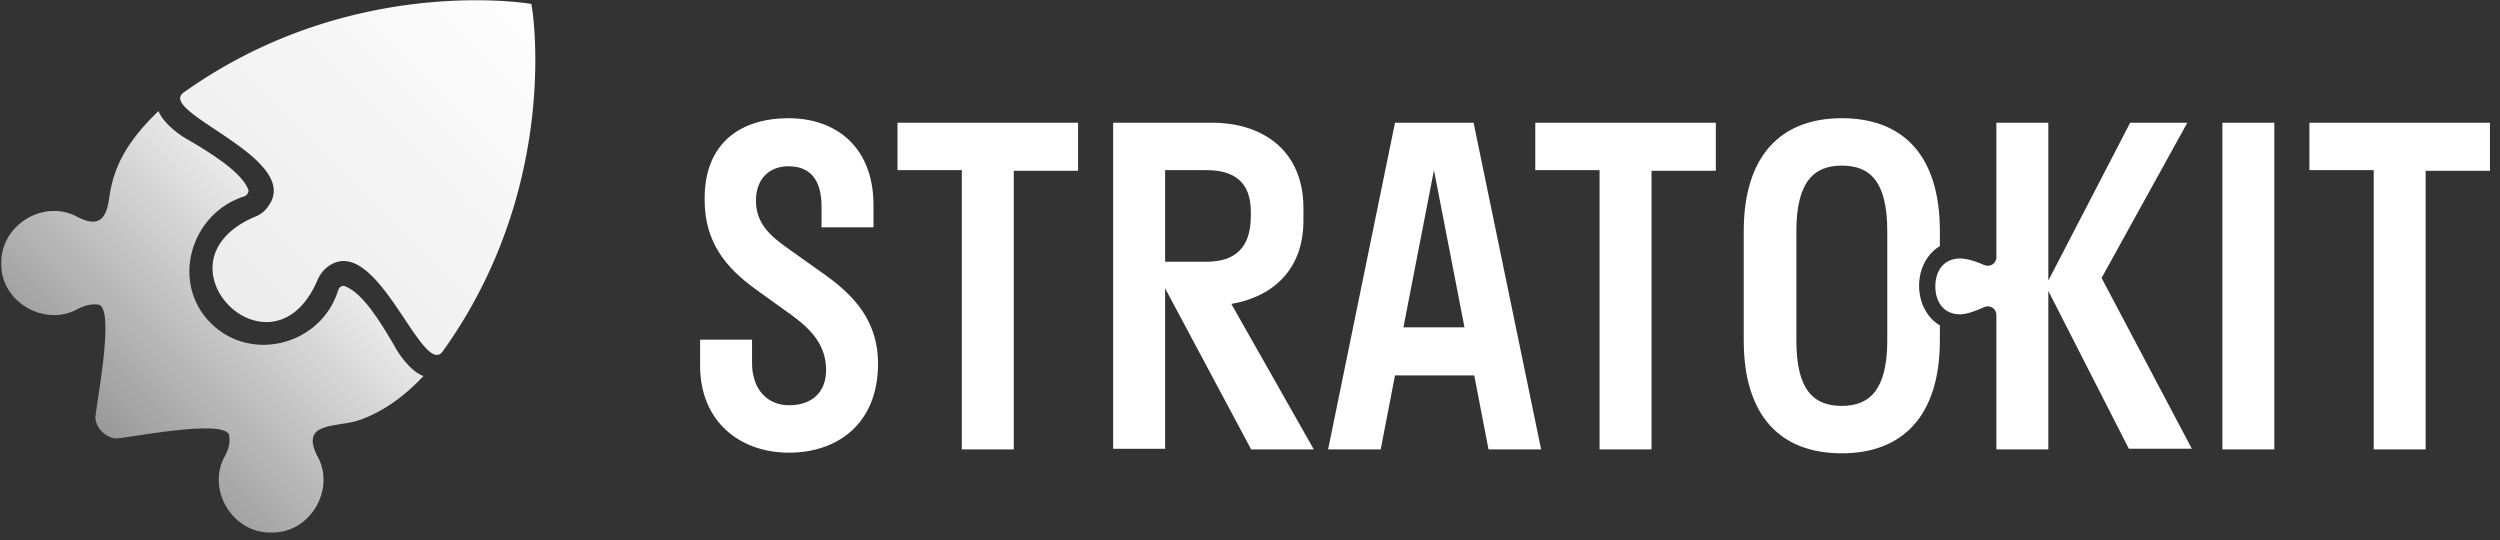 <svg xmlns="http://www.w3.org/2000/svg" viewBox="0 0 199 43"><rect x="0" y="0" width="199" height="43" fill="#333333" stroke="none"/><defs><linearGradient x1="13.755%" y1="86.17%" x2="99.024%" y2="1.217%" id="a"><stop stop-color="#FFF" stop-opacity=".9" offset="0%"/><stop stop-color="#FFF" offset="100%"/></linearGradient><linearGradient x1="24.175%" y1="75.907%" x2="70.738%" y2="29.488%" id="b"><stop stop-color="#FFF" stop-opacity=".5" offset="0%"/><stop stop-color="#FFF" stop-opacity=".9" offset="100%"/></linearGradient></defs><g fill="none"><g fill="#FFF"><path d="M111.042 9.77h6.255l5.376 26.003h-4.187l-1.137-5.893h-6.307l-1.138 5.893h-4.187l5.325-26.003zm5.531 16.284l-2.43-12.51-2.43 12.51h4.86zM62.758 9.409c3.774 0 6.772 2.274 6.772 6.927v1.757h-4.135V16.44c0-2.223-.983-3.205-2.637-3.205-1.499 0-2.585.982-2.585 2.74 0 1.758 1.086 2.791 2.585 3.825l3.05 2.172c2.275 1.654 4.084 3.67 4.084 6.978 0 4.756-3.205 7.083-7.082 7.083-3.929 0-7.082-2.482-7.082-6.927v-2.068h4.135v1.86c0 2.069 1.19 3.36 2.947 3.36 1.81 0 2.947-1.033 2.947-2.79 0-1.965-1.138-3.206-2.689-4.343l-2.946-2.12c-2.275-1.654-4.032-3.67-4.032-7.082-.052-4.652 2.998-6.513 6.668-6.513zm8.737.361h14.32v3.826h-5.118v22.177H76.56V13.544h-5.118V9.77zm28.07 25.952l-6.823-12.77v12.77h-4.136V9.77h7.858c4.239 0 7.289 2.378 7.289 6.773v1.033c0 3.878-2.43 6.049-5.738 6.617l6.565 11.58h-5.015v-.051zm-6.823-22.178v7.29h3.308c2.171 0 3.515-1.035 3.515-3.62v-.361c0-2.378-1.344-3.309-3.515-3.309h-3.308zm29.466-3.774h14.371v3.826h-5.118v22.177h-4.135V13.544h-5.118V9.77zm54.694 25.952V9.77h4.135v26.003h-4.135zm6.927-25.952H198.2v3.826h-5.118v22.177h-4.135V13.544h-5.118V9.77zM152.76 22.746c0-1.396.672-2.585 1.654-3.153v-1.19c0-6.048-2.946-8.994-7.806-8.994-4.86 0-7.806 2.998-7.806 8.995v8.684c0 6.049 2.947 8.995 7.806 8.995 4.86 0 7.806-2.998 7.806-8.995V25.9c-.982-.568-1.654-1.757-1.654-3.153zm-2.533 4.342c0 3.93-1.396 5.222-3.619 5.222-2.274 0-3.618-1.293-3.618-5.222v-8.684c0-3.93 1.395-5.222 3.618-5.222 2.275 0 3.619 1.293 3.619 5.222v8.684z"/><path d="M167.286 22.126L174.11 9.77h-4.549l-6.514 12.562V9.77h-4.135v10.701c0 .517-.517.828-.983.62-.672-.31-1.395-.516-1.912-.516-1.293 0-1.965.982-1.965 2.223 0 1.24.672 2.223 1.965 2.223.517 0 1.24-.259 1.912-.57.466-.206.983.104.983.621v10.701h4.135V23.16l6.41 12.562h5.015l-7.186-13.596z"/></g><path d="M35.205 28.019C44.82 14.68 42.339.259 42.287.31c0 0-14.32-2.481-27.709 7.082-2.016 1.603 9.719 5.273 6.72 9.099-.258.362-.62.62-1.033.775-8.478 3.67 1.395 13.493 5.014 5.015a2.7 2.7 0 01.724-.982c3.877-3.102 7.547 8.736 9.202 6.72z" fill="url(#a)"/><path d="M25.227 36.238c-1.292-2.636 1.448-2.222 3.205-2.74 1.293-.413 3.257-1.395 5.273-3.566-1.033-.362-2.016-1.81-2.326-2.43-1.085-1.861-2.481-4.136-3.877-4.704-.207-.104-.465 0-.569.258-1.292 4.343-6.875 5.893-10.132 2.688-3.257-3.205-1.654-8.788 2.688-10.132.207-.103.362-.362.259-.569-.569-1.344-2.844-2.791-4.705-3.877-.62-.31-2.016-1.292-2.43-2.326-2.584 2.481-3.515 4.446-3.876 6.617-.207 1.758-.673 2.74-2.482 1.861-2.636-1.55-6.203.517-6.152 3.619-.103 3.101 3.516 5.17 6.152 3.618.672-.31 1.137-.362 1.551-.31 1.5.155-.362 8.943-.207 9.099.104.775.776 1.447 1.551 1.55.207.155 8.943-1.706 9.098-.206.052.361.052.878-.31 1.55-1.55 2.637.517 6.204 3.619 6.152 3.153.104 5.221-3.515 3.67-6.152z" fill="url(#b)"/></g></svg>